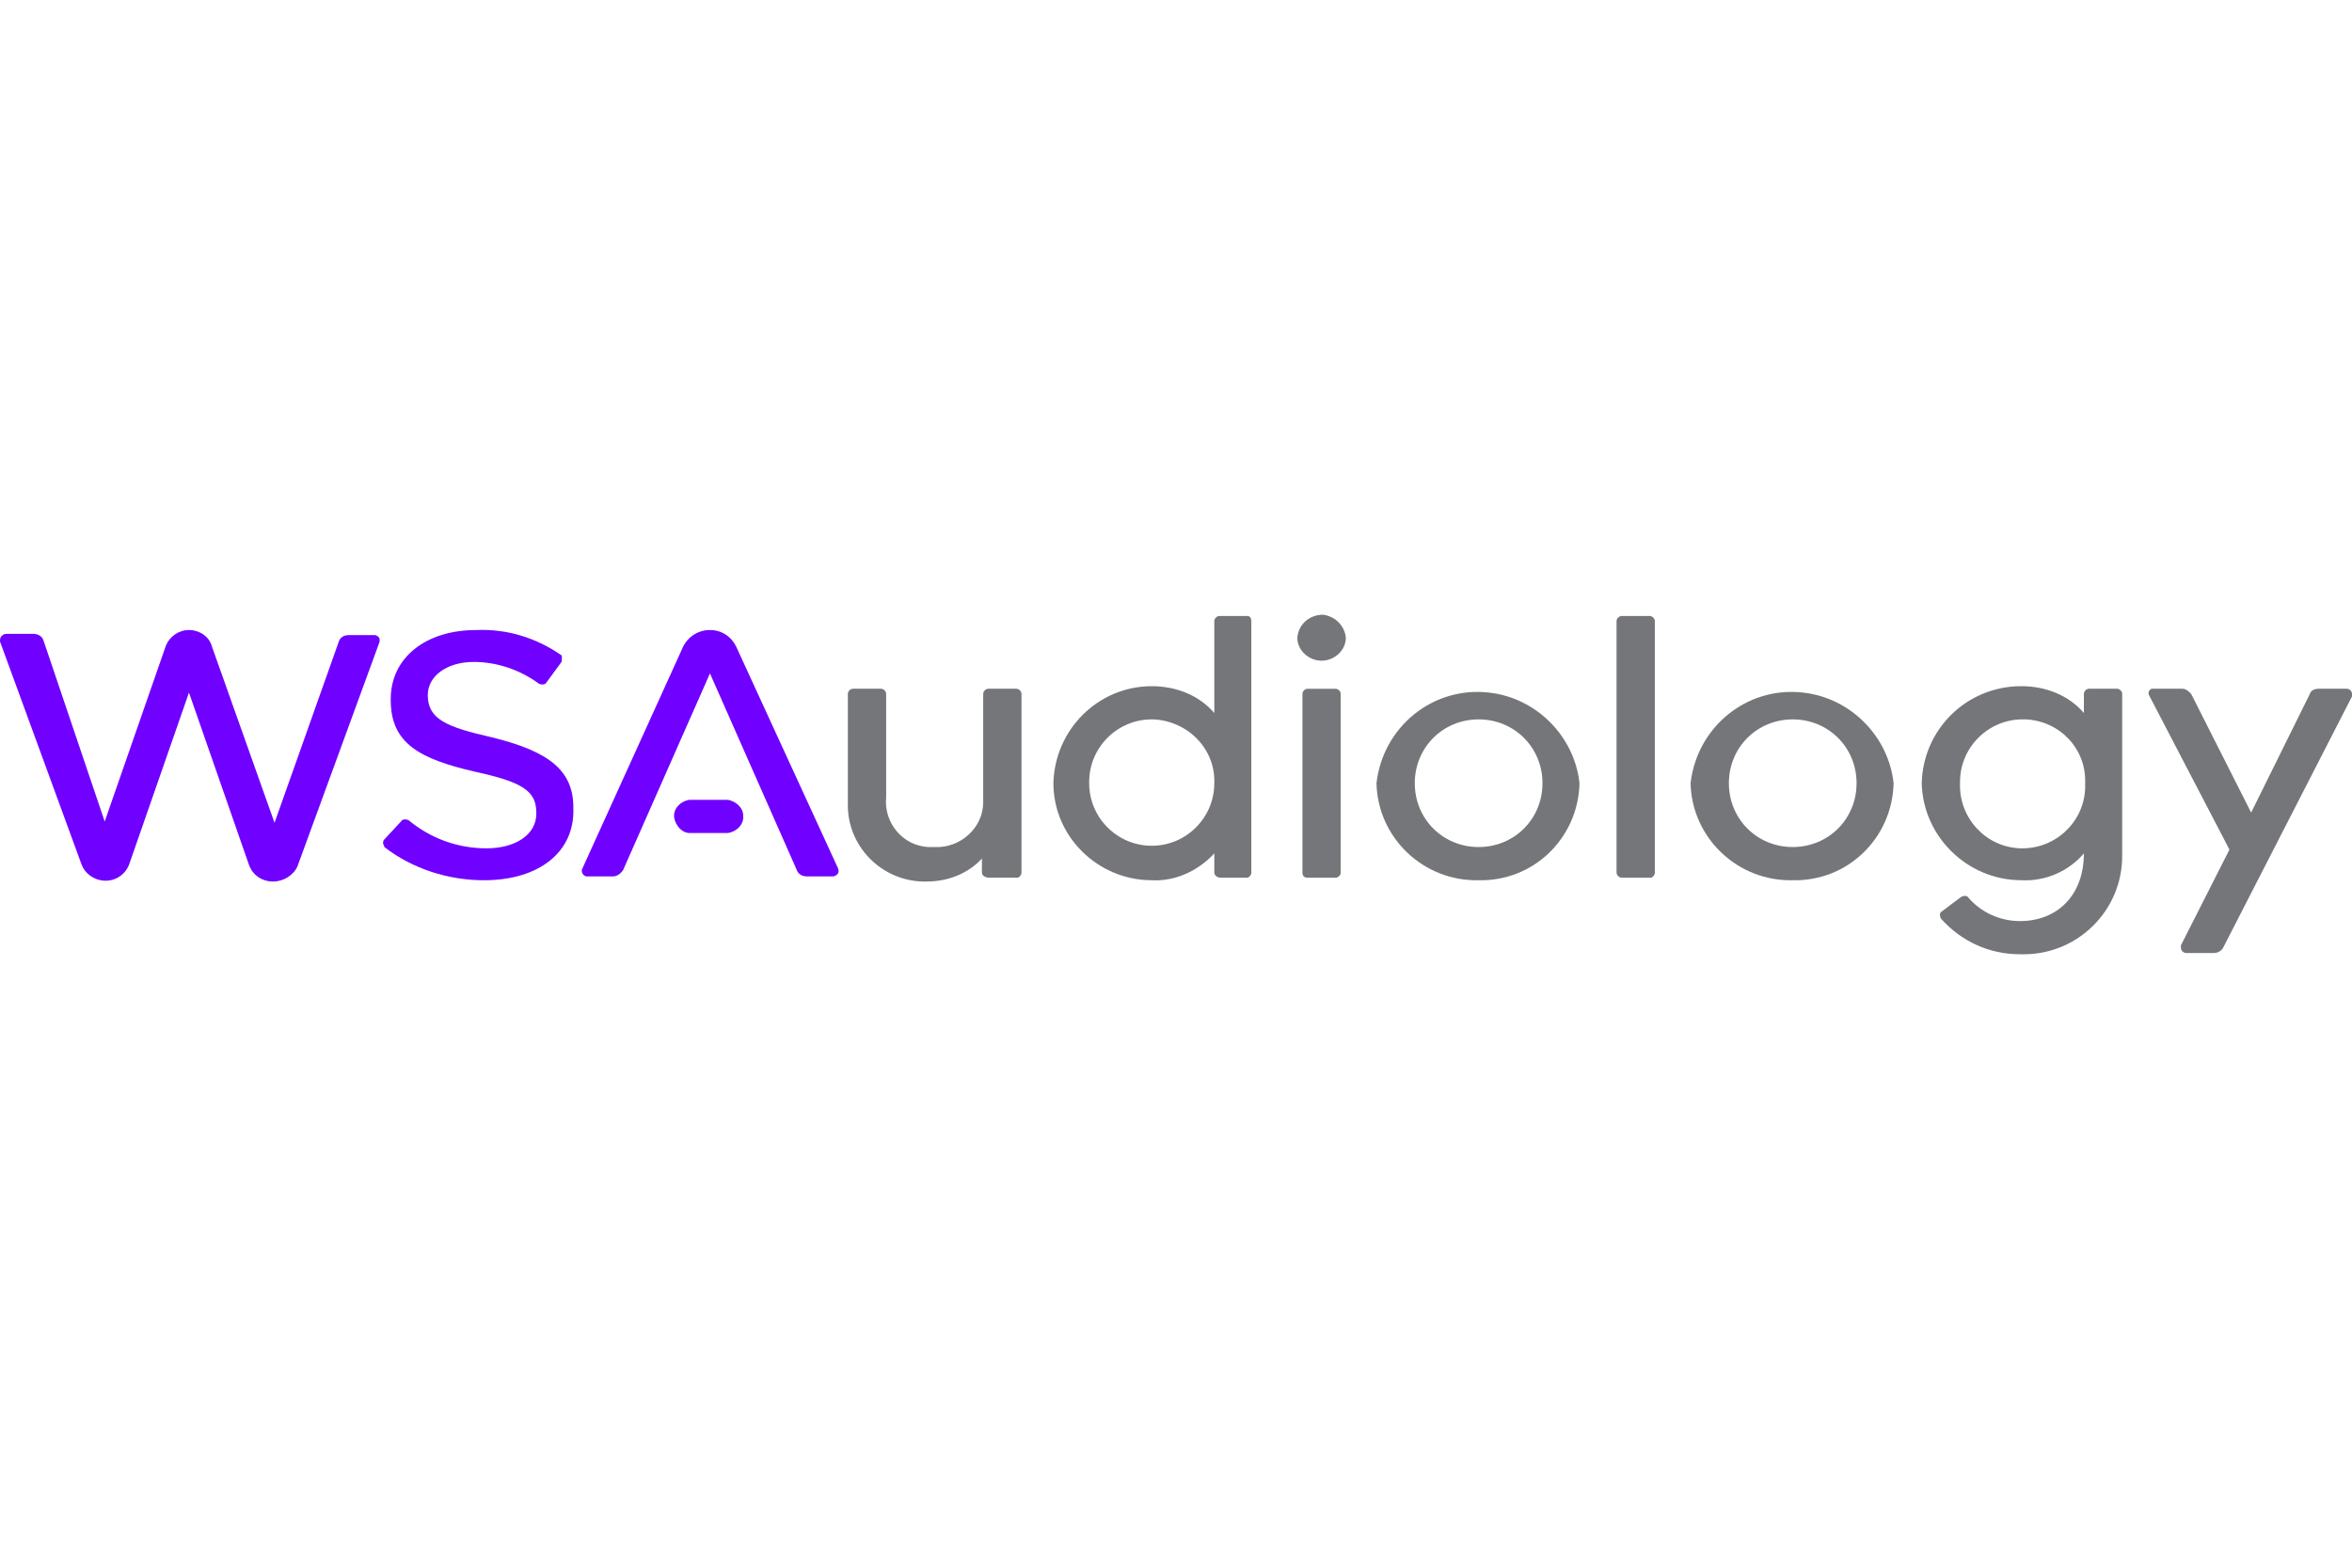 <svg width="240" height="160" viewBox="0 0 240 160" fill="none" xmlns="http://www.w3.org/2000/svg">
<g clip-path="url(#clip0_36366_20396)">
<path d="M100.196 89.056V87.622C98.763 89.186 96.678 89.968 94.594 89.968C90.294 90.098 86.646 86.71 86.516 82.411C86.516 82.15 86.516 81.889 86.516 81.629V70.815C86.516 70.554 86.776 70.293 87.037 70.293H89.903C90.164 70.293 90.424 70.554 90.424 70.815V81.368C90.164 83.974 92.118 86.32 94.724 86.45C94.985 86.45 95.115 86.45 95.376 86.45C97.981 86.58 100.327 84.495 100.327 81.889C100.327 81.629 100.327 81.499 100.327 81.238V70.815C100.327 70.554 100.587 70.293 100.848 70.293H103.714C103.975 70.293 104.235 70.554 104.235 70.815V89.056C104.235 89.316 103.975 89.577 103.845 89.577H100.978C100.457 89.577 100.196 89.316 100.196 89.056Z" fill="#757679"/>
<path d="M123.909 89.057V87.102C122.215 88.926 119.87 89.969 117.525 89.838C112.052 89.838 107.492 85.408 107.492 79.936C107.622 74.464 112.052 70.034 117.525 70.034C120 70.034 122.346 70.946 123.909 72.77V63.389C123.909 63.128 124.17 62.868 124.43 62.868H127.297C127.557 62.868 127.688 63.128 127.688 63.389V89.057C127.688 89.317 127.427 89.578 127.297 89.578H124.561C124.17 89.578 123.909 89.317 123.909 89.057ZM117.525 73.421C114.007 73.421 111.14 76.288 111.14 79.806V79.936C111.14 83.454 114.007 86.32 117.525 86.32C121.043 86.32 123.909 83.454 123.909 79.936C124.039 76.418 121.173 73.552 117.655 73.421C117.655 73.421 117.655 73.421 117.525 73.421Z" fill="#757679"/>
<path d="M134.854 67.429C133.552 67.429 132.379 66.387 132.379 65.084C132.509 63.651 133.682 62.739 134.985 62.739C136.157 62.869 137.2 63.781 137.33 65.084C137.33 66.387 136.157 67.429 134.854 67.429ZM132.9 89.058V70.817C132.9 70.556 133.161 70.296 133.421 70.296H136.288C136.548 70.296 136.809 70.556 136.809 70.817V89.058C136.809 89.319 136.548 89.579 136.288 89.579H133.421C133.161 89.579 132.9 89.449 132.9 89.058Z" fill="#757679"/>
<path d="M150.88 89.838C145.278 89.968 140.587 85.538 140.457 79.936C141.108 74.203 146.19 70.033 151.923 70.685C156.744 71.206 160.652 75.115 161.174 79.936C161.043 85.538 156.483 89.968 150.88 89.838ZM150.88 73.421C147.232 73.421 144.366 76.287 144.366 79.936C144.366 83.584 147.232 86.45 150.88 86.45C154.529 86.45 157.395 83.584 157.395 79.936C157.395 76.287 154.529 73.421 150.88 73.421Z" fill="#757679"/>
<path d="M164.953 89.057V63.389C164.953 63.128 165.214 62.868 165.474 62.868H168.341C168.601 62.868 168.862 63.128 168.862 63.389V89.057C168.862 89.317 168.601 89.578 168.471 89.578H165.474C165.214 89.578 164.953 89.317 164.953 89.057Z" fill="#757679"/>
<path d="M182.931 89.838C177.329 89.968 172.638 85.538 172.508 79.936C173.159 74.203 178.241 70.033 183.974 70.685C188.794 71.206 192.703 75.115 193.224 79.936C193.094 85.538 188.534 89.968 182.931 89.838ZM182.931 73.421C179.283 73.421 176.417 76.287 176.417 79.936C176.417 83.584 179.283 86.45 182.931 86.45C186.579 86.45 189.446 83.584 189.446 79.936C189.446 76.287 186.579 73.421 182.931 73.421Z" fill="#757679"/>
<path d="M206.126 97.393C202.999 97.393 200.133 96.09 198.048 93.745C197.918 93.484 197.918 93.224 198.048 93.094L200.133 91.53C200.393 91.4 200.654 91.4 200.784 91.53C202.087 93.094 204.042 94.006 206.126 94.006C209.905 94.006 212.641 91.4 212.641 87.1C211.077 88.924 208.732 89.967 206.257 89.836C200.784 89.836 196.224 85.406 196.094 79.934C196.224 74.462 200.654 70.032 206.257 70.032C208.732 70.032 211.077 70.944 212.641 72.768V70.814C212.641 70.553 212.902 70.292 213.162 70.292H216.029C216.289 70.292 216.55 70.553 216.55 70.814V87.361C216.55 92.963 211.99 97.393 206.517 97.393C206.387 97.393 206.257 97.393 206.126 97.393ZM206.387 73.419C202.869 73.419 200.003 76.286 200.003 79.804V79.934C199.872 83.452 202.608 86.449 206.126 86.579C209.644 86.709 212.641 83.973 212.771 80.455C212.771 80.325 212.771 80.064 212.771 79.934C212.902 76.416 210.165 73.55 206.648 73.419C206.517 73.419 206.387 73.419 206.387 73.419Z" fill="#757679"/>
<path d="M225.93 97.264H223.064C222.803 97.264 222.543 97.004 222.543 96.743C222.543 96.613 222.543 96.613 222.543 96.482L227.494 86.71L219.285 70.945C219.155 70.684 219.285 70.424 219.546 70.293C219.676 70.293 219.676 70.293 219.807 70.293H222.673C223.064 70.293 223.325 70.554 223.585 70.815L229.709 82.932L235.702 70.815C235.833 70.424 236.224 70.293 236.614 70.293H239.481C239.742 70.293 240.002 70.554 240.002 70.815C240.002 70.945 240.002 70.945 240.002 71.075L226.842 96.743C226.712 97.004 226.321 97.264 225.93 97.264Z" fill="#757679"/>
<path d="M19.283 64.301C18.241 64.301 17.329 64.953 16.938 65.865L10.684 83.845L4.43 65.344C4.3 64.953 3.909 64.692 3.388 64.692H0.651C0.391 64.692 0.261 64.822 0.13 64.953C0 65.083 0 65.344 0 65.474L8.339 88.275C8.86 89.578 10.424 90.23 11.726 89.708C12.378 89.448 12.899 88.927 13.16 88.275L19.283 70.686L25.407 88.275C25.798 89.318 26.71 89.969 27.883 89.969C28.925 89.969 29.967 89.318 30.358 88.406L38.697 65.604C38.827 65.213 38.697 64.953 38.306 64.822H38.176H35.57C35.049 64.822 34.658 65.083 34.528 65.604L28.013 83.975L21.629 65.995C21.368 64.953 20.326 64.301 19.283 64.301Z" fill="#7000FF"/>
<path d="M49.383 89.839C45.735 89.839 42.087 88.667 39.22 86.452C39.22 86.321 39.09 86.191 39.09 86.061C39.09 85.93 39.09 85.8 39.22 85.67L40.914 83.846C41.044 83.585 41.435 83.585 41.696 83.716C43.911 85.54 46.647 86.582 49.644 86.582C52.64 86.582 54.725 85.149 54.725 83.064V82.934C54.725 80.719 53.292 79.807 48.471 78.764C42.868 77.461 39.872 75.898 39.872 71.468V71.338C39.872 67.168 43.389 64.302 48.601 64.302C51.728 64.171 54.725 65.084 57.331 66.908C57.331 67.038 57.331 67.168 57.331 67.299C57.331 67.429 57.331 67.559 57.201 67.689L55.767 69.644C55.637 69.904 55.246 69.904 54.986 69.774C53.031 68.341 50.686 67.559 48.341 67.559C45.605 67.559 43.65 68.992 43.65 70.947C43.65 73.422 45.605 74.204 50.165 75.246C56.028 76.68 58.504 78.634 58.504 82.412V82.543C58.634 86.973 54.986 89.839 49.383 89.839Z" fill="#7000FF"/>
<path d="M74.268 81.629H70.359C69.447 81.76 68.665 82.541 68.796 83.454C68.926 84.235 69.577 85.017 70.359 85.017H74.268C75.18 84.887 75.962 84.105 75.831 83.193C75.831 82.411 75.05 81.76 74.268 81.629Z" fill="#7000FF"/>
<path d="M72.445 64.301C71.273 64.301 70.23 64.953 69.709 65.995L59.416 88.666C59.286 88.927 59.416 89.318 59.807 89.448C59.937 89.448 59.937 89.448 60.068 89.448H62.543C62.934 89.448 63.325 89.187 63.585 88.796L72.445 68.731L81.305 88.796C81.436 89.187 81.826 89.448 82.348 89.448H84.954C85.214 89.448 85.344 89.318 85.475 89.187C85.605 89.057 85.605 88.796 85.475 88.536L75.181 66.125C74.66 64.953 73.618 64.301 72.445 64.301Z" fill="#7000FF"/>
</g>
<defs>
<clipPath id="clip0_36366_20396">
<rect width="240" height="34.788" fill="white" transform="translate(0 62.606)"/>
</clipPath>
</defs>
</svg>
